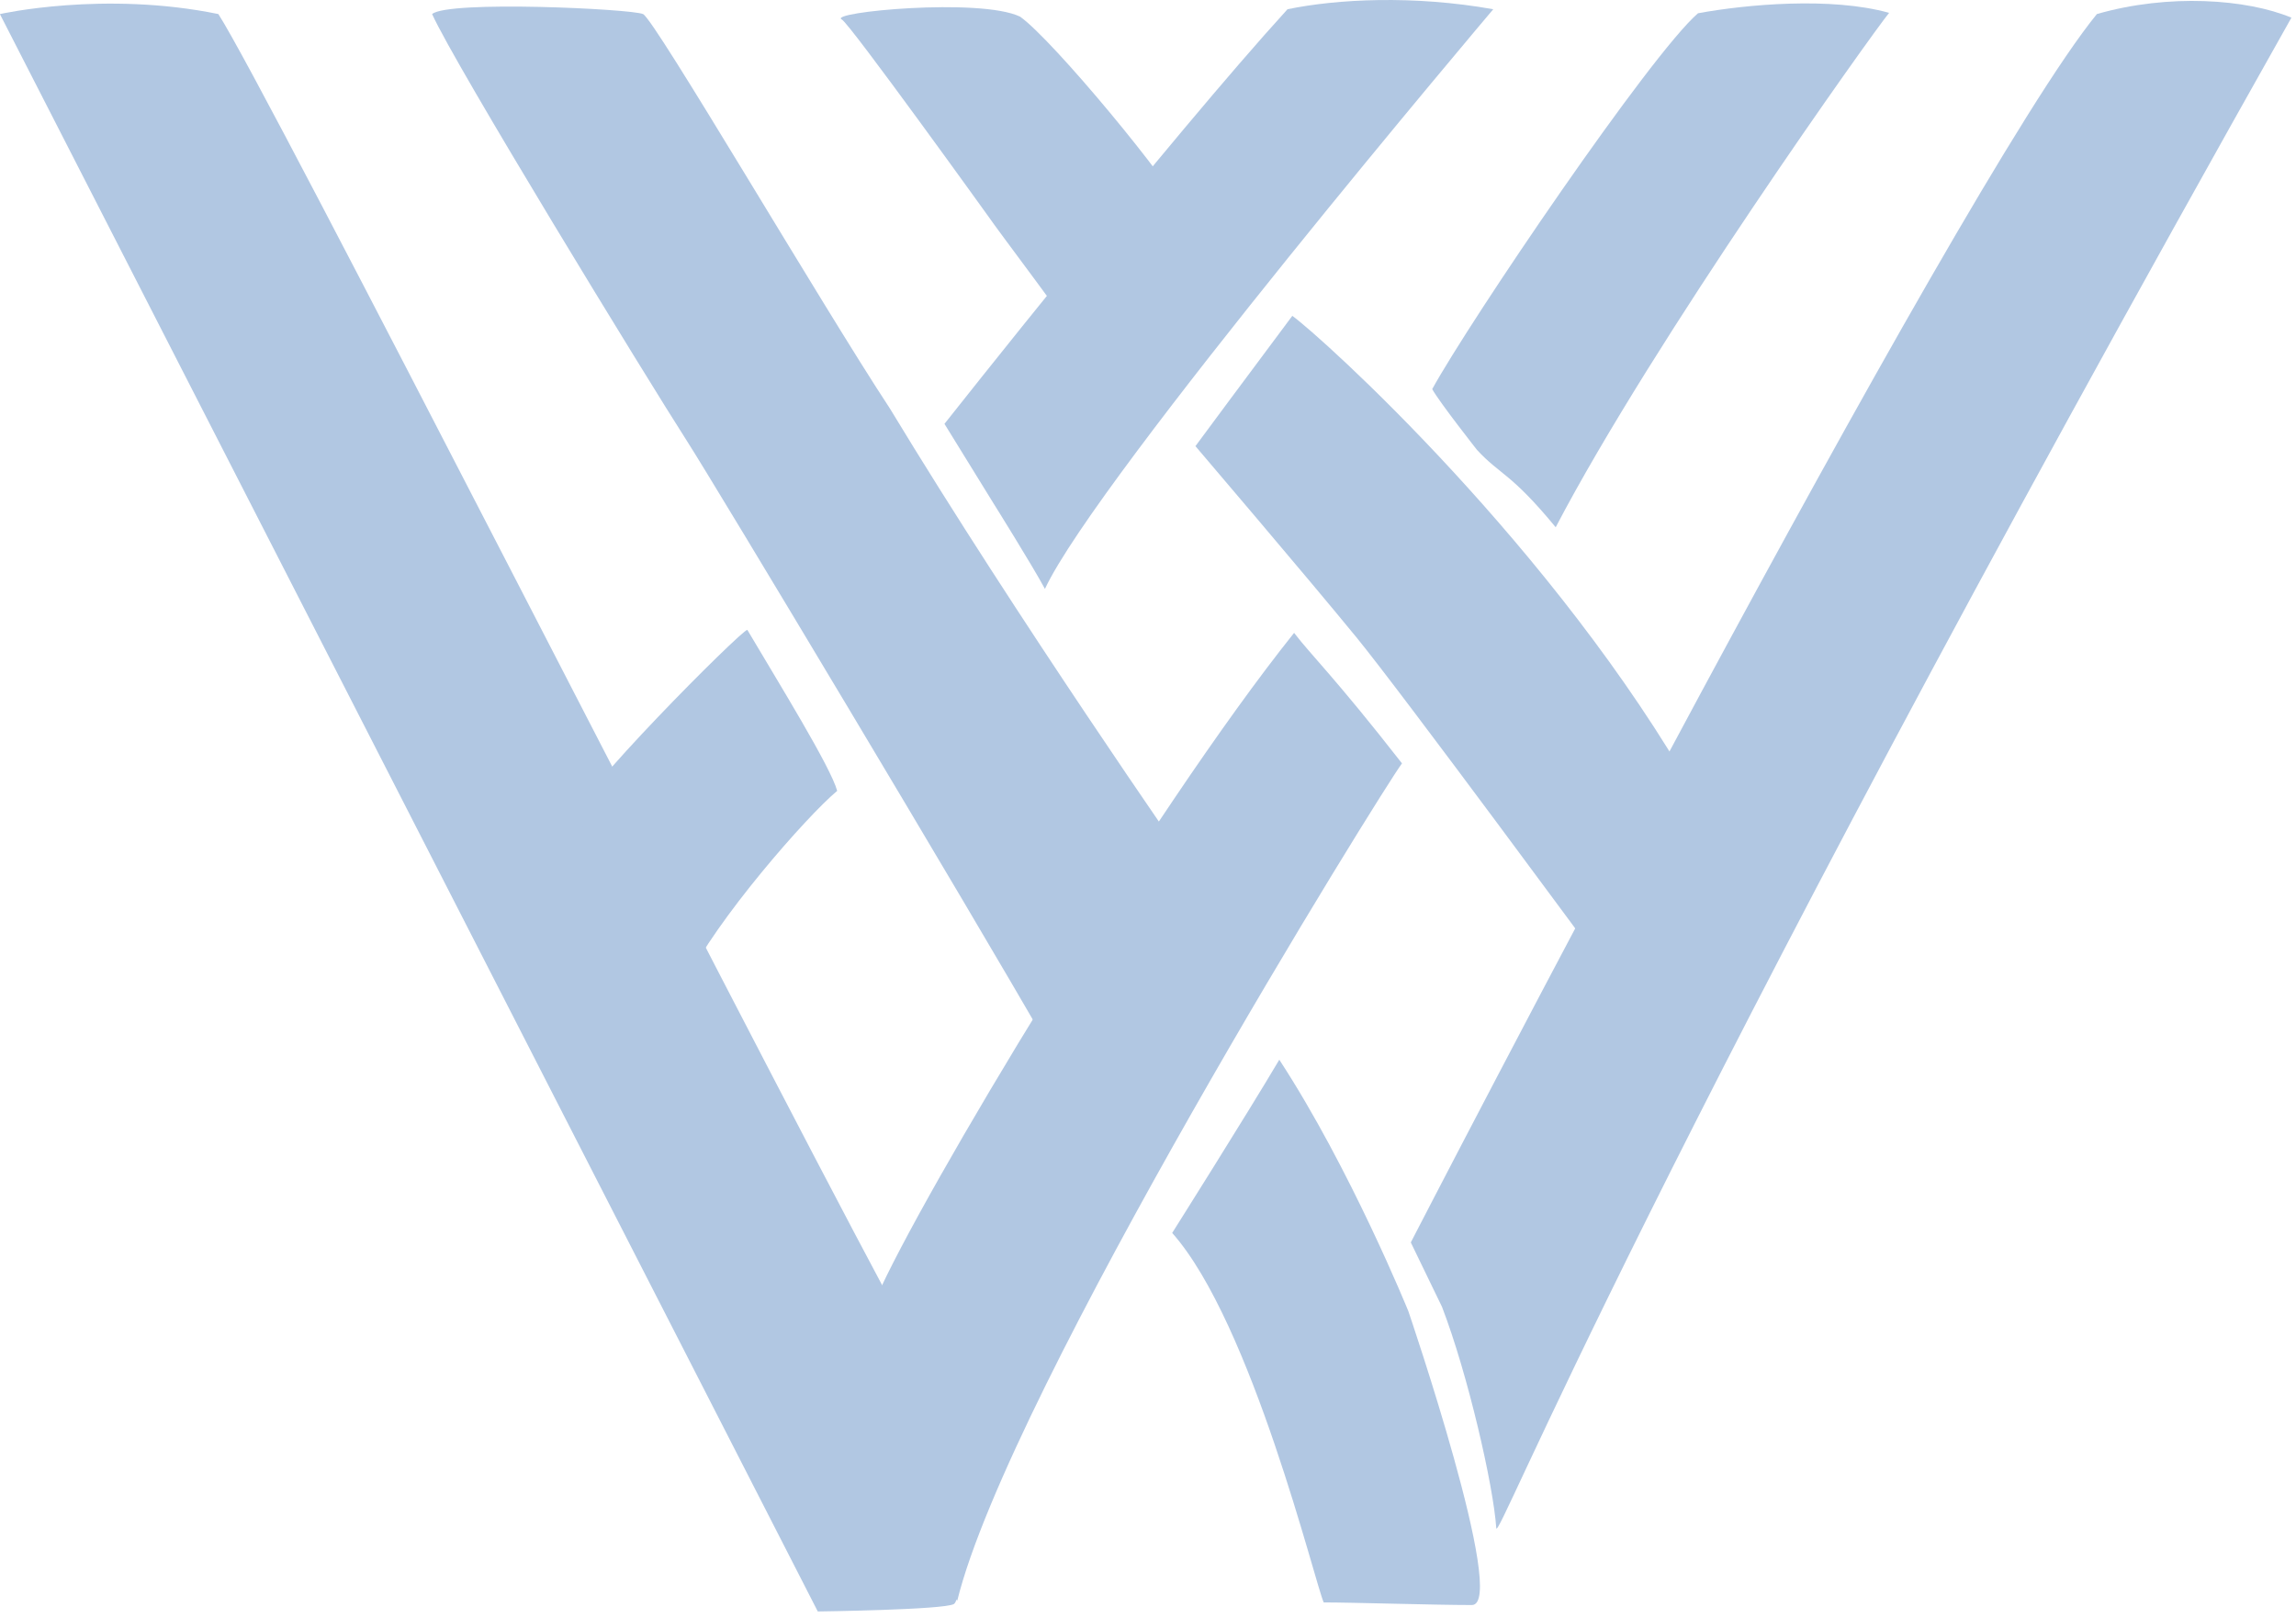 <svg width="183" height="129" viewBox="0 0 183 129" fill="none" xmlns="http://www.w3.org/2000/svg">
<path d="M0 1.121C0 1.121 8.279 -0.751 17.404 1.121C21.376 7.283 57.603 78.698 70.939 103.633C71.96 109.859 75.485 116.277 76.362 121.943C76.905 125.416 76.347 127.689 76.028 127.865C75.23 128.329 65.18 128.457 65.18 128.457L0 1.137" fill="#B1C7E2"/>
<path d="M67.094 1.553C65.898 0.977 78.133 -0.207 81.308 1.329C83.924 3.186 93.319 14.534 94.612 17.27C94.612 17.27 87.21 26.889 86.285 27.546C85.471 26.233 79.473 18.279 78.835 17.334C78.835 17.334 67.716 1.858 67.094 1.553Z" fill="#B1C7E2"/>
<path d="M69.853 103.441C73.299 95.503 91.724 64.725 103.145 50.449C104.501 52.225 106.384 53.986 111.744 60.852C110.212 62.869 80.414 110.884 76.298 127.593C73.331 124.36 71.911 116.133 71.911 116.133C70.843 110.708 69.885 104.642 69.853 103.441Z" fill="#B1C7E2"/>
<path d="M108.059 50.737C111.839 55.362 127.76 77.001 127.76 77.001C128.972 74.024 136.661 66.07 135.193 63.493C123.979 43.679 105.347 26.873 103.002 25.177C99.684 29.61 95.281 35.564 95.281 35.564C95.281 35.564 104.262 46.095 108.043 50.721" fill="#B1C7E2"/>
<path d="M117.726 35.868C117.726 35.868 114.727 32.059 114.152 31.018C117.199 25.481 131.556 4.322 135.337 1.057C139.165 0.353 145.945 -0.271 150.571 1.025C149.279 2.577 131.779 27.129 123.995 42.03C120.39 37.66 119.608 37.901 117.726 35.868Z" fill="#B1C7E2"/>
<path d="M112.446 99.04C112.446 99.04 155.803 14.998 167.129 1.121C172.84 -0.527 179.077 -0.079 182.635 1.409C130.392 94.159 119.273 123.32 119.257 121.799C119.034 118.438 116.992 109.523 114.934 104.178" fill="#B1C7E2"/>
<path d="M93.415 98.303C93.415 98.303 99.333 88.924 101.965 84.475C107.644 93.166 112.254 104.529 112.254 104.529C112.254 104.529 120.246 127.945 117.311 127.945C114.376 127.945 107.851 127.737 105.506 127.737C104.836 126.312 99.796 105.458 93.431 98.287" fill="#B1C7E2"/>
<path d="M75.277 33.787C75.277 33.787 93.271 10.996 102.619 0.737C106.543 -0.079 112.669 -0.399 119.018 0.737C119.018 0.737 87.433 38.045 83.285 46.944C82.28 45.071 79.186 40.125 79.186 40.125L75.277 33.787Z" fill="#B1C7E2"/>
<path d="M45.958 65.077C45.447 63.909 59.102 50.209 59.565 50.209C62.101 54.498 66.217 61.156 66.727 63.044C64.302 65.061 57.044 73.352 54.699 78.233C53.774 76.953 46.468 66.23 45.958 65.077Z" fill="#B1C7E2"/>
<path d="M34.44 1.121C35.716 0.017 50.312 0.705 51.254 1.121C52.179 1.537 65.483 24.297 70.923 32.555C81.164 49.472 94.579 68.695 94.579 68.695C94.579 68.695 86.891 77.433 83.413 83.179C77.431 72.712 56.965 38.589 54.779 35.196C51.525 30.122 36.259 5.171 34.44 1.121Z" fill="#B1C7E2"/>
</svg>
